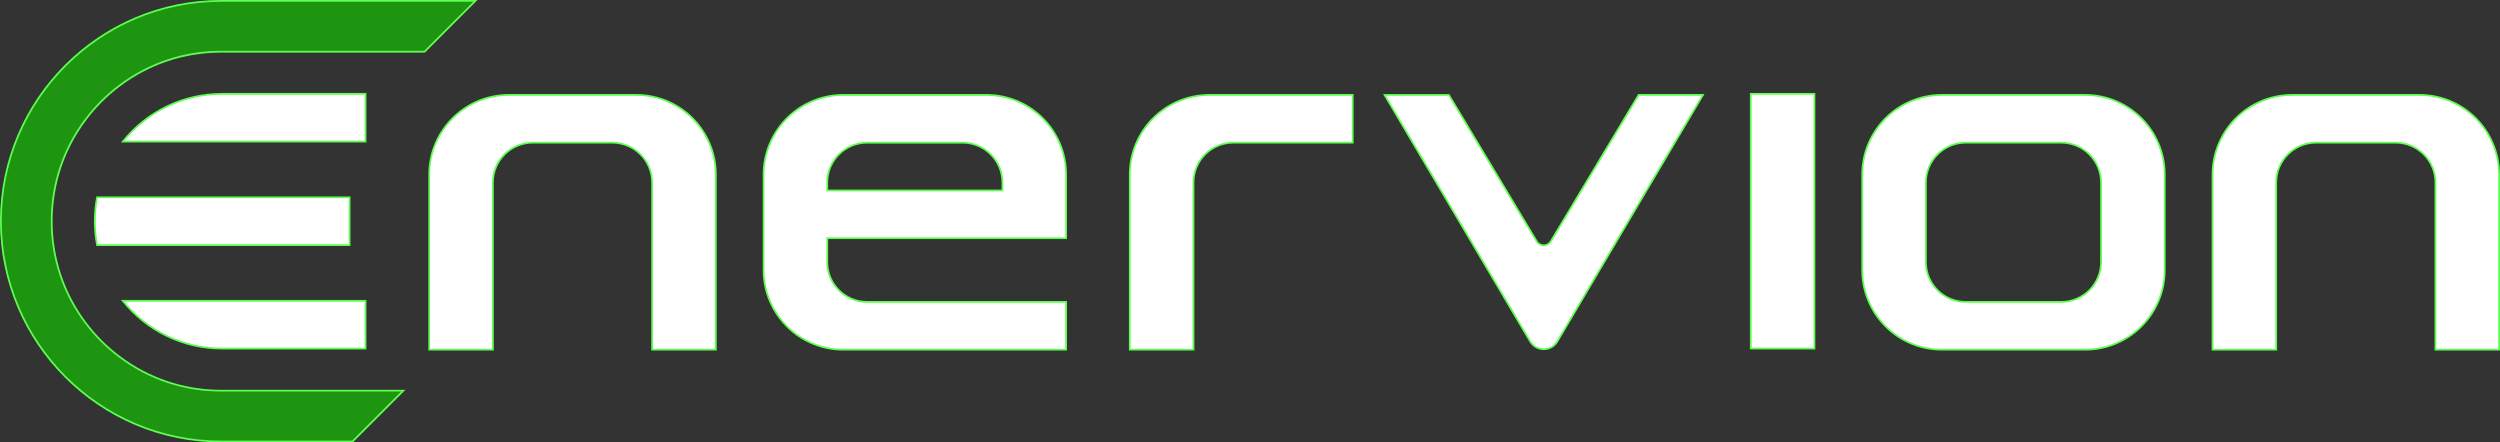 <?xml version="1.0" encoding="UTF-8"?><svg id="Layer_2" xmlns="http://www.w3.org/2000/svg" viewBox="0 0 1188.34 210.29"><rect x="0" y="0" width="1188.34" height="210.29" fill="#333333" stroke="none"/><defs><style>.cls-1{fill:#5cff4f;}.cls-2{fill:#1d9510;}.cls-3{fill:#fff;}</style></defs><g id="Layer_2-2"><path class="cls-3" d="M1184.76,67.82c-4.86-11.13-14.93-19.48-27.12-21.95-2.45-.5-4.98-.76-7.57-.76h-60.55c-2.59,0-5.12.26-7.57.76-12.19,2.47-22.26,10.81-27.12,21.95-2.03,4.64-3.15,9.75-3.15,15.14v83.25h30.27v-79.47c0-10.45,8.47-18.92,18.92-18.92h37.84c10.45,0,18.92,8.47,18.92,18.92v79.47h30.27v-83.25c0-5.38-1.13-10.49-3.15-15.14Z"/><path class="cls-1" d="M1188.34,166.63h-31.11v-79.89c0-10.2-8.3-18.5-18.5-18.5h-37.84c-10.2,0-18.5,8.3-18.5,18.5v79.89h-31.11v-83.67c0-5.31,1.07-10.46,3.19-15.31,4.99-11.43,15.24-19.72,27.42-22.19,2.51-.51,5.08-.77,7.65-.77h60.55c2.57,0,5.15.26,7.65.77,12.18,2.47,22.43,10.77,27.42,22.19,2.12,4.85,3.19,10,3.19,15.31v83.67ZM1158.06,165.79h29.43v-82.83c0-5.19-1.05-10.23-3.12-14.97h0c-4.88-11.18-14.9-19.29-26.82-21.7-2.45-.5-4.97-.75-7.48-.75h-60.55c-2.52,0-5.03.25-7.48.75-11.91,2.42-21.94,10.53-26.82,21.7-2.07,4.74-3.12,9.78-3.12,14.97v82.83h29.43v-79.05c0-10.67,8.68-19.34,19.34-19.34h37.84c10.67,0,19.34,8.68,19.34,19.34v79.05Z"/><path class="cls-3" d="M567.3,45.87c-12.19,2.47-22.26,10.81-27.12,21.95-2.03,4.64-3.15,9.75-3.15,15.14v83.25h30.27v-79.47c0-10.45,8.47-18.92,18.92-18.92h56.76v-22.71h-68.12c-2.59,0-5.12.26-7.57.76Z"/><path class="cls-1" d="M567.72,166.63h-31.11v-83.67c0-5.31,1.07-10.46,3.19-15.31,4.99-11.43,15.24-19.72,27.42-22.19h0c2.51-.51,5.08-.77,7.65-.77h68.54v23.55h-57.18c-10.2,0-18.5,8.3-18.5,18.5v79.89ZM537.45,165.79h29.43v-79.05c0-10.67,8.68-19.34,19.34-19.34h56.34v-21.86h-67.7c-2.52,0-5.03.25-7.48.75h0c-11.91,2.42-21.94,10.53-26.82,21.7-2.07,4.74-3.12,9.78-3.12,14.97v82.83Z"/><path class="cls-3" d="M309.98,45.87c-2.45-.5-4.98-.76-7.57-.76h-60.55c-2.59,0-5.12.26-7.57.76-5.59,1.14-10.73,3.51-15.14,6.8-5.2,3.91-9.35,9.12-11.98,15.15-2.03,4.64-3.15,9.75-3.15,15.14v83.25h30.27v-79.47c0-10.45,8.47-18.92,18.92-18.92h37.84c10.45,0,18.92,8.47,18.92,18.92v79.47h30.27v-83.25c0-5.38-1.13-10.49-3.15-15.14-4.86-11.13-14.93-19.48-27.12-21.95Z"/><path class="cls-1" d="M340.67,166.63h-31.11v-79.89c0-10.2-8.3-18.5-18.5-18.5h-37.84c-10.2,0-18.5,8.3-18.5,18.5v79.89h-31.11v-83.67c0-5.31,1.07-10.46,3.19-15.31,2.63-6.04,6.82-11.33,12.12-15.31,4.59-3.44,9.74-5.75,15.31-6.88,2.51-.51,5.08-.77,7.65-.77h60.55c2.57,0,5.15.26,7.65.77h0c12.18,2.47,22.43,10.77,27.42,22.19,2.12,4.85,3.19,10,3.19,15.31v83.67ZM310.4,165.79h29.43v-82.83c0-5.19-1.05-10.23-3.12-14.97-4.88-11.18-14.9-19.29-26.82-21.7-2.45-.5-4.97-.75-7.49-.75h-60.55c-2.52,0-5.03.25-7.49.75-5.44,1.1-10.48,3.37-14.97,6.73-5.17,3.89-9.27,9.07-11.85,14.98-2.07,4.74-3.12,9.78-3.12,14.97v82.83h29.43v-79.05c0-10.67,8.68-19.34,19.34-19.34h37.84c10.66,0,19.34,8.68,19.34,19.34v79.05Z"/><path class="cls-3" d="M476.48,45.87c-2.45-.5-4.98-.76-7.57-.76h-68.12c-2.59,0-5.12.26-7.57.76-12.19,2.47-22.26,10.81-27.12,21.95-2.03,4.64-3.15,9.75-3.15,15.14v45.41c0,5.38,1.13,10.49,3.15,15.14,4.86,11.13,14.93,19.48,27.12,21.95,2.45.5,4.98.76,7.57.76h105.96v-22.71h-94.61c-10.45,0-18.92-8.47-18.92-18.92v-11.35h113.53v-30.27c0-5.38-1.13-10.49-3.15-15.14-4.86-11.13-14.93-19.48-27.12-21.95ZM476.48,90.53h-83.25v-3.78c0-10.45,8.47-18.92,18.92-18.92h45.41c10.45,0,18.92,8.47,18.92,18.92v3.78Z"/><path class="cls-1" d="M507.18,166.63h-106.38c-2.57,0-5.15-.26-7.65-.76-12.18-2.47-22.43-10.77-27.42-22.19-2.12-4.85-3.19-10-3.19-15.31v-45.41c0-5.31,1.07-10.46,3.19-15.31,4.99-11.43,15.24-19.72,27.42-22.19,2.51-.51,5.08-.77,7.65-.77h68.12c2.57,0,5.15.26,7.65.77h0c12.18,2.47,22.43,10.77,27.42,22.19,2.12,4.85,3.19,10,3.19,15.31v30.69h-113.53v10.93c0,10.2,8.3,18.5,18.5,18.5h95.03v23.55ZM400.8,45.54c-2.52,0-5.03.25-7.49.75-11.91,2.42-21.94,10.53-26.82,21.7-2.07,4.74-3.12,9.78-3.12,14.97v45.41c0,5.19,1.05,10.23,3.12,14.97,4.88,11.18,14.9,19.29,26.82,21.71,2.45.5,4.97.75,7.49.75h105.54v-21.86h-94.18c-10.66,0-19.34-8.68-19.34-19.34v-11.77h113.53v-29.85c0-5.19-1.05-10.23-3.12-14.97-4.88-11.18-14.9-19.29-26.82-21.7-2.45-.5-4.97-.75-7.49-.75h-68.12ZM476.9,90.95h-84.09v-4.2c0-10.67,8.68-19.34,19.34-19.34h45.41c10.66,0,19.34,8.68,19.34,19.34v4.2ZM393.65,90.11h82.41v-3.36c0-10.2-8.3-18.5-18.5-18.5h-45.41c-10.2,0-18.5,8.3-18.5,18.5v3.36Z"/><path class="cls-3" d="M998.71,45.87c-2.45-.5-4.98-.76-7.57-.76h-68.12c-2.59,0-5.12.26-7.57.76-12.19,2.47-22.26,10.81-27.12,21.95-2.03,4.64-3.15,9.75-3.15,15.14v45.41c0,5.38,1.13,10.49,3.15,15.14,4.86,11.13,14.93,19.48,27.12,21.95,2.45.5,4.98.76,7.57.76h68.12c2.59,0,5.12-.26,7.57-.76,12.19-2.47,22.26-10.81,27.12-21.95,2.03-4.64,3.15-9.75,3.15-15.14v-45.41c0-5.38-1.13-10.49-3.15-15.14-4.86-11.13-14.93-19.48-27.12-21.95ZM998.71,124.59c0,10.45-8.47,18.92-18.92,18.92h-45.41c-10.45,0-18.92-8.47-18.92-18.92v-37.84c0-10.45,8.47-18.92,18.92-18.92h45.41c10.45,0,18.92,8.47,18.92,18.92v37.84Z"/><path class="cls-1" d="M991.14,166.63h-68.12c-2.57,0-5.15-.26-7.65-.76-12.18-2.47-22.43-10.77-27.42-22.19-2.12-4.85-3.19-10-3.19-15.31v-45.41c0-5.31,1.07-10.46,3.19-15.31,4.99-11.43,15.24-19.72,27.42-22.19,2.51-.51,5.08-.77,7.65-.77h68.12c2.57,0,5.15.26,7.65.77h0c12.18,2.47,22.43,10.77,27.42,22.19,2.12,4.85,3.19,10,3.19,15.31v45.41c0,5.31-1.07,10.46-3.19,15.31-4.99,11.43-15.24,19.72-27.42,22.19-2.5.51-5.08.76-7.65.76ZM923.02,45.54c-2.52,0-5.03.25-7.48.75-11.91,2.42-21.94,10.53-26.82,21.7-2.07,4.74-3.12,9.78-3.12,14.97v45.41c0,5.19,1.05,10.23,3.12,14.97,4.88,11.18,14.9,19.29,26.82,21.71,2.45.5,4.97.75,7.48.75h68.12c2.52,0,5.04-.25,7.48-.75,11.92-2.42,21.94-10.53,26.82-21.71,2.07-4.74,3.12-9.78,3.12-14.97v-45.41c0-5.19-1.05-10.23-3.12-14.97-4.88-11.18-14.9-19.29-26.82-21.7-2.45-.5-4.97-.75-7.48-.75h-68.12ZM979.78,143.93h-45.41c-10.67,0-19.34-8.68-19.34-19.34v-37.84c0-10.67,8.68-19.34,19.34-19.34h45.41c10.67,0,19.34,8.68,19.34,19.34v37.84c0,10.67-8.68,19.34-19.34,19.34ZM934.37,68.24c-10.2,0-18.5,8.3-18.5,18.5v37.84c0,10.2,8.3,18.5,18.5,18.5h45.41c10.2,0,18.5-8.3,18.5-18.5v-37.84c0-10.2-8.3-18.5-18.5-18.5h-45.41Z"/><path class="cls-2" d="M225.98.42h-120.83C47.3.42.42,47.3.42,105.14s46.88,104.72,104.72,104.72h62.41l24.17-24.17h-86.58c-18.14,0-34.88-6-48.34-16.11-6.1-4.58-11.52-10.01-16.1-16.1-10.11-13.46-16.11-30.2-16.11-48.34s6-34.88,16.11-48.34c4.58-6.1,10.01-11.52,16.1-16.1,13.46-10.11,30.2-16.11,48.34-16.11h96.67L225.98.42Z"/><path class="cls-1" d="M167.73,210.29h-62.58C47.17,210.29,0,163.12,0,105.14S47.17,0,105.14,0h121.85l-25.01,25.01h-96.84c-17.51,0-34.14,5.54-48.09,16.03-6.07,4.56-11.46,9.95-16.02,16.02-10.48,13.95-16.03,30.58-16.03,48.09s5.54,34.14,16.03,48.09c4.56,6.07,9.95,11.46,16.02,16.02,13.96,10.48,30.58,16.03,48.09,16.03h87.59l-25.01,25.01ZM105.14.84C47.63.84.84,47.63.84,105.14s46.79,104.3,104.3,104.3h62.23l23.33-23.33h-85.56c-17.69,0-34.49-5.6-48.6-16.2-6.13-4.61-11.58-10.05-16.19-16.18-10.6-14.1-16.2-30.91-16.2-48.6s5.6-34.49,16.2-48.6c4.61-6.13,10.06-11.58,16.19-16.19,14.1-10.6,30.91-16.2,48.6-16.2h96.49L224.96.84h-119.82Z"/><path class="cls-3" d="M105.63,165.69h68.12v-22.71H58.37c11.09,13.84,28.15,22.71,47.26,22.71Z"/><path class="cls-1" d="M174.17,166.11h-68.54c-18.6,0-35.95-8.33-47.59-22.86l-.55-.68h116.67v23.55ZM59.25,143.41c11.48,13.91,28.33,21.86,46.38,21.86h67.7v-21.86H59.25Z"/><path class="cls-3" d="M173.75,44.6h-68.12c-19.11,0-36.17,8.86-47.26,22.71h115.38v-22.71Z"/><path class="cls-1" d="M174.17,67.72H57.49l.55-.68c11.64-14.53,28.99-22.86,47.59-22.86h68.54v23.55ZM59.25,66.88h114.07v-21.86h-67.7c-18.05,0-34.9,7.96-46.38,21.86Z"/><path class="cls-3" d="M46.15,93.79c-.71,3.67-1.07,7.47-1.07,11.35s.36,7.68,1.07,11.35h120.03v-22.71H46.15Z"/><path class="cls-1" d="M166.6,116.92H45.8l-.07-.34c-.71-3.71-1.08-7.56-1.08-11.43s.36-7.72,1.08-11.43l.07-.34h120.79v23.55ZM46.5,116.08h119.26v-21.86H46.5c-.66,3.55-1,7.23-1,10.93s.34,7.38,1,10.93Z"/><path class="cls-3" d="M737.23,114.57c-.06.11-.13.22-.19.32-.7,1.03-1.88,1.72-3.23,1.72s-2.53-.68-3.23-1.72c-.07-.1-.13-.21-.19-.32l-41.68-69.45h-30.58l59.92,101.44,9.36,15.84c1.31,2.16,3.69,3.6,6.41,3.6s5.1-1.44,6.41-3.6l9.36-15.84,59.92-101.44h-30.58l-41.68,69.45Z"/><path class="cls-1" d="M733.81,166.42c-2.79,0-5.32-1.42-6.77-3.8l-69.65-117.92h31.56l.12.2,41.68,69.45c.06.11.12.21.18.3.65.96,1.72,1.53,2.88,1.53s2.23-.57,2.88-1.53c.06-.09.12-.19.17-.28v-.02s41.81-69.66,41.81-69.66h31.56l-69.65,117.92c-1.45,2.38-3.98,3.81-6.77,3.81ZM658.86,45.54l68.9,116.65c1.29,2.12,3.55,3.39,6.05,3.39s4.76-1.27,6.05-3.4l68.9-116.65h-29.61l-41.55,69.24c-.06.12-.14.24-.21.35-.8,1.19-2.14,1.9-3.58,1.9s-2.77-.71-3.58-1.9c-.08-.11-.15-.23-.22-.36l-41.54-69.23h-29.61Z"/><rect class="cls-3" x="832.2" y="44.6" width="30.27" height="121.09"/><path class="cls-1" d="M862.89,166.11h-31.11V44.18h31.11v121.94ZM832.62,165.27h29.43V45.02h-29.43v120.25Z"/></g></svg>